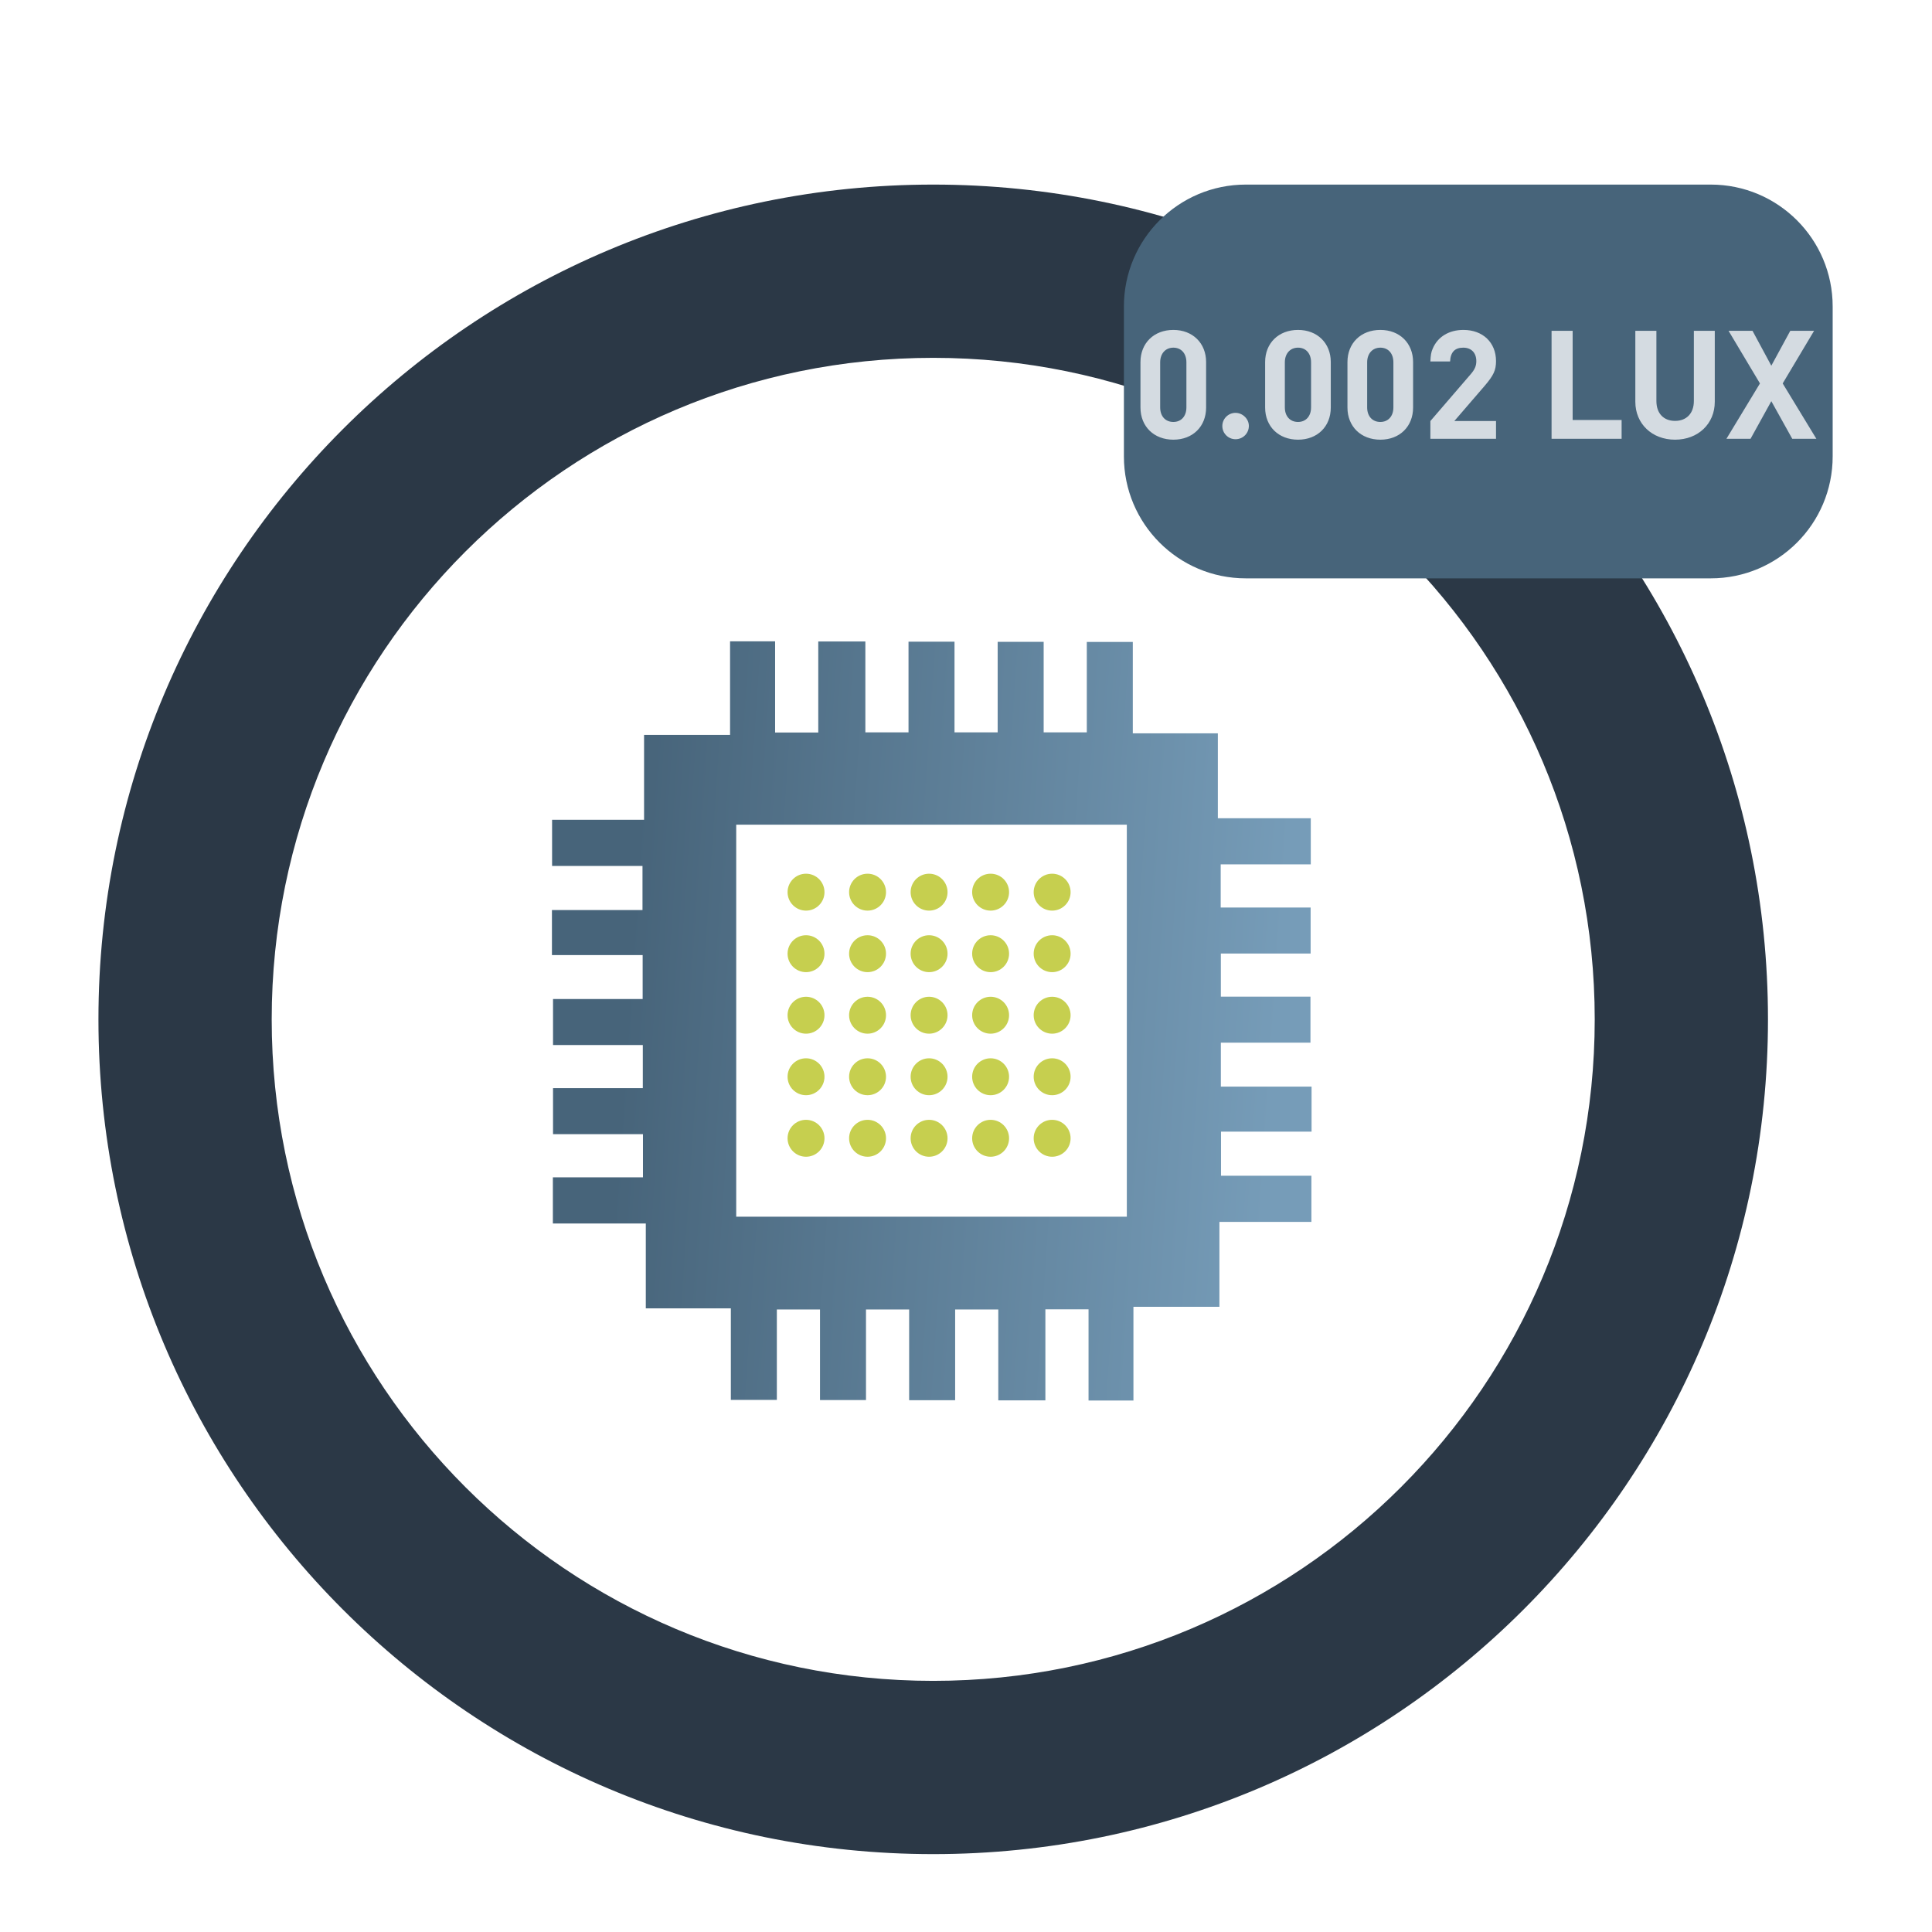 <svg width="157" height="157" viewBox="0 0 157 157" fill="none" xmlns="http://www.w3.org/2000/svg">
<path d="M92.119 113.809H88.458V106.398H84.951V113.796H81.124V106.411H77.618V113.784H73.88V106.411H70.373V113.771H66.636V106.411H63.129V113.758H59.391V106.322H52.48V99.423H44.928V95.673H52.249V92.166H44.941V88.428H52.237V84.921H44.941V81.184H52.224V77.613H44.852V73.953H52.211V70.369H44.864V66.619H52.339V59.72H59.327V52.117H62.988V59.528H66.495V52.13H70.322V59.515H73.829V52.143H77.566V59.515H81.073V52.156H84.811V59.515H88.317V52.168H92.055V59.592H98.966V66.491H106.518V70.241H99.197V73.748H106.505V77.485H99.21V80.992H106.492V84.729H99.21V88.3H106.582V91.961H99.222V95.545H106.569V99.295H99.094V106.194H92.106V113.796L92.119 113.809ZM59.827 67.015V98.873H91.569V67.015H59.827Z" fill="url(#paint0_linear_3755_15093)"/>
<circle cx="65.5" cy="72.5" r="1.5" fill="#C6CF4F"/>
<circle cx="70.5" cy="72.5" r="1.5" fill="#C6CF4F"/>
<circle cx="75.5" cy="72.5" r="1.5" fill="#C6CF4F"/>
<circle cx="80.5" cy="72.5" r="1.5" fill="#C6CF4F"/>
<circle cx="85.5" cy="72.5" r="1.5" fill="#C6CF4F"/>
<circle cx="65.5" cy="77.5" r="1.5" fill="#C6CF4F"/>
<circle cx="65.5" cy="82.5" r="1.5" fill="#C6CF4F"/>
<circle cx="65.5" cy="87.5" r="1.5" fill="#C6CF4F"/>
<circle cx="65.5" cy="92.5" r="1.5" fill="#C6CF4F"/>
<circle cx="70.5" cy="77.5" r="1.5" fill="#C6CF4F"/>
<circle cx="70.5" cy="82.5" r="1.5" fill="#C6CF4F"/>
<circle cx="70.5" cy="87.5" r="1.5" fill="#C6CF4F"/>
<circle cx="70.5" cy="92.5" r="1.5" fill="#C6CF4F"/>
<circle cx="75.5" cy="77.5" r="1.5" fill="#C6CF4F"/>
<circle cx="75.5" cy="82.5" r="1.5" fill="#C6CF4F"/>
<circle cx="75.5" cy="87.5" r="1.5" fill="#C6CF4F"/>
<circle cx="75.5" cy="92.5" r="1.5" fill="#C6CF4F"/>
<circle cx="80.5" cy="77.5" r="1.5" fill="#C6CF4F"/>
<circle cx="80.5" cy="82.5" r="1.5" fill="#C6CF4F"/>
<circle cx="80.5" cy="87.5" r="1.5" fill="#C6CF4F"/>
<circle cx="80.5" cy="92.5" r="1.5" fill="#C6CF4F"/>
<circle cx="85.5" cy="77.5" r="1.5" fill="#C6CF4F"/>
<circle cx="85.5" cy="82.5" r="1.5" fill="#C6CF4F"/>
<circle cx="85.5" cy="87.5" r="1.5" fill="#C6CF4F"/>
<circle cx="85.5" cy="92.5" r="1.5" fill="#C6CF4F"/>
<path d="M75.836 15C38.372 15 8 45.372 8 82.836C8 120.299 38.372 150.671 75.836 150.671C113.299 150.671 143.671 120.299 143.671 82.836C143.671 45.372 113.299 15 75.836 15ZM75.836 136.592C46.142 136.592 22.079 112.53 22.079 82.836C22.079 53.142 46.142 29.079 75.836 29.079C105.53 29.079 129.592 53.142 129.592 82.836C129.592 112.53 105.53 136.592 75.836 136.592Z" fill="#2B3846"/>
<path d="M139.022 15H101.239C95.767 15 91.332 19.435 91.332 24.907V37.091C91.332 42.563 95.767 46.998 101.239 46.998H139.022C144.493 46.998 148.928 42.563 148.928 37.091V24.907C148.928 19.435 144.493 15 139.022 15Z" fill="#47647A"/>
<path d="M98.012 33.118C98.012 34.658 96.928 35.73 95.351 35.73C93.774 35.73 92.678 34.658 92.678 33.118V29.422C92.678 27.882 93.774 26.81 95.351 26.81C96.916 26.81 98.012 27.882 98.012 29.422V33.118ZM94.279 33.106C94.279 33.821 94.698 34.289 95.351 34.289C95.992 34.289 96.411 33.821 96.411 33.106V29.447C96.411 28.72 95.992 28.252 95.351 28.252C94.71 28.252 94.279 28.732 94.279 29.447V33.106ZM101.486 34.609C101.486 35.213 101.006 35.693 100.402 35.693C99.811 35.693 99.33 35.213 99.33 34.621C99.33 34.03 99.811 33.55 100.402 33.55C100.981 33.55 101.486 34.042 101.486 34.609ZM108.143 33.118C108.143 34.658 107.059 35.73 105.482 35.73C103.905 35.73 102.808 34.658 102.808 33.118V29.422C102.808 27.882 103.905 26.81 105.482 26.81C107.046 26.81 108.143 27.882 108.143 29.422V33.118ZM104.41 33.106C104.41 33.821 104.829 34.289 105.482 34.289C106.122 34.289 106.541 33.821 106.541 33.106V29.447C106.541 28.72 106.122 28.252 105.482 28.252C104.841 28.252 104.41 28.732 104.41 29.447V33.106ZM114.832 33.118C114.832 34.658 113.748 35.73 112.171 35.73C110.594 35.73 109.498 34.658 109.498 33.118V29.422C109.498 27.882 110.594 26.81 112.171 26.81C113.736 26.81 114.832 27.882 114.832 29.422V33.118ZM111.099 33.106C111.099 33.821 111.518 34.289 112.171 34.289C112.812 34.289 113.231 33.821 113.231 33.106V29.447C113.231 28.72 112.812 28.252 112.171 28.252C111.531 28.252 111.099 28.732 111.099 29.447V33.106ZM121.571 35.656H116.237V34.215L119.514 30.408C119.846 30.026 119.97 29.73 119.97 29.348C119.97 28.671 119.563 28.252 118.91 28.252C118.22 28.252 117.875 28.621 117.838 29.373H116.237C116.261 28.843 116.298 28.621 116.434 28.313C116.84 27.365 117.752 26.81 118.922 26.81C120.499 26.81 121.571 27.833 121.571 29.348C121.571 30.087 121.374 30.506 120.635 31.369L118.183 34.215H121.571V35.656ZM131.777 35.656H126.085V26.884H127.798V34.129H131.777V35.656ZM139.348 26.884V32.65C139.348 34.437 137.993 35.73 136.12 35.73C134.247 35.73 132.892 34.437 132.892 32.65V26.884H134.604V32.589C134.604 33.586 135.183 34.203 136.12 34.203C137.056 34.203 137.648 33.586 137.648 32.589V26.884H139.348ZM147.602 35.656H145.643L143.943 32.601L142.255 35.656H140.296L143.019 31.159L140.468 26.884H142.415L143.943 29.718L145.483 26.884H147.417L144.867 31.159L147.602 35.656Z" fill="#D4DBE1"/>
<defs>
<linearGradient id="paint0_linear_3755_15093" x1="53.235" y1="46.004" x2="106.081" y2="49.565" gradientUnits="userSpaceOnUse">
<stop stop-color="#47647A"/>
<stop offset="1" stop-color="#769CB8"/>
</linearGradient>
</defs>
</svg>
